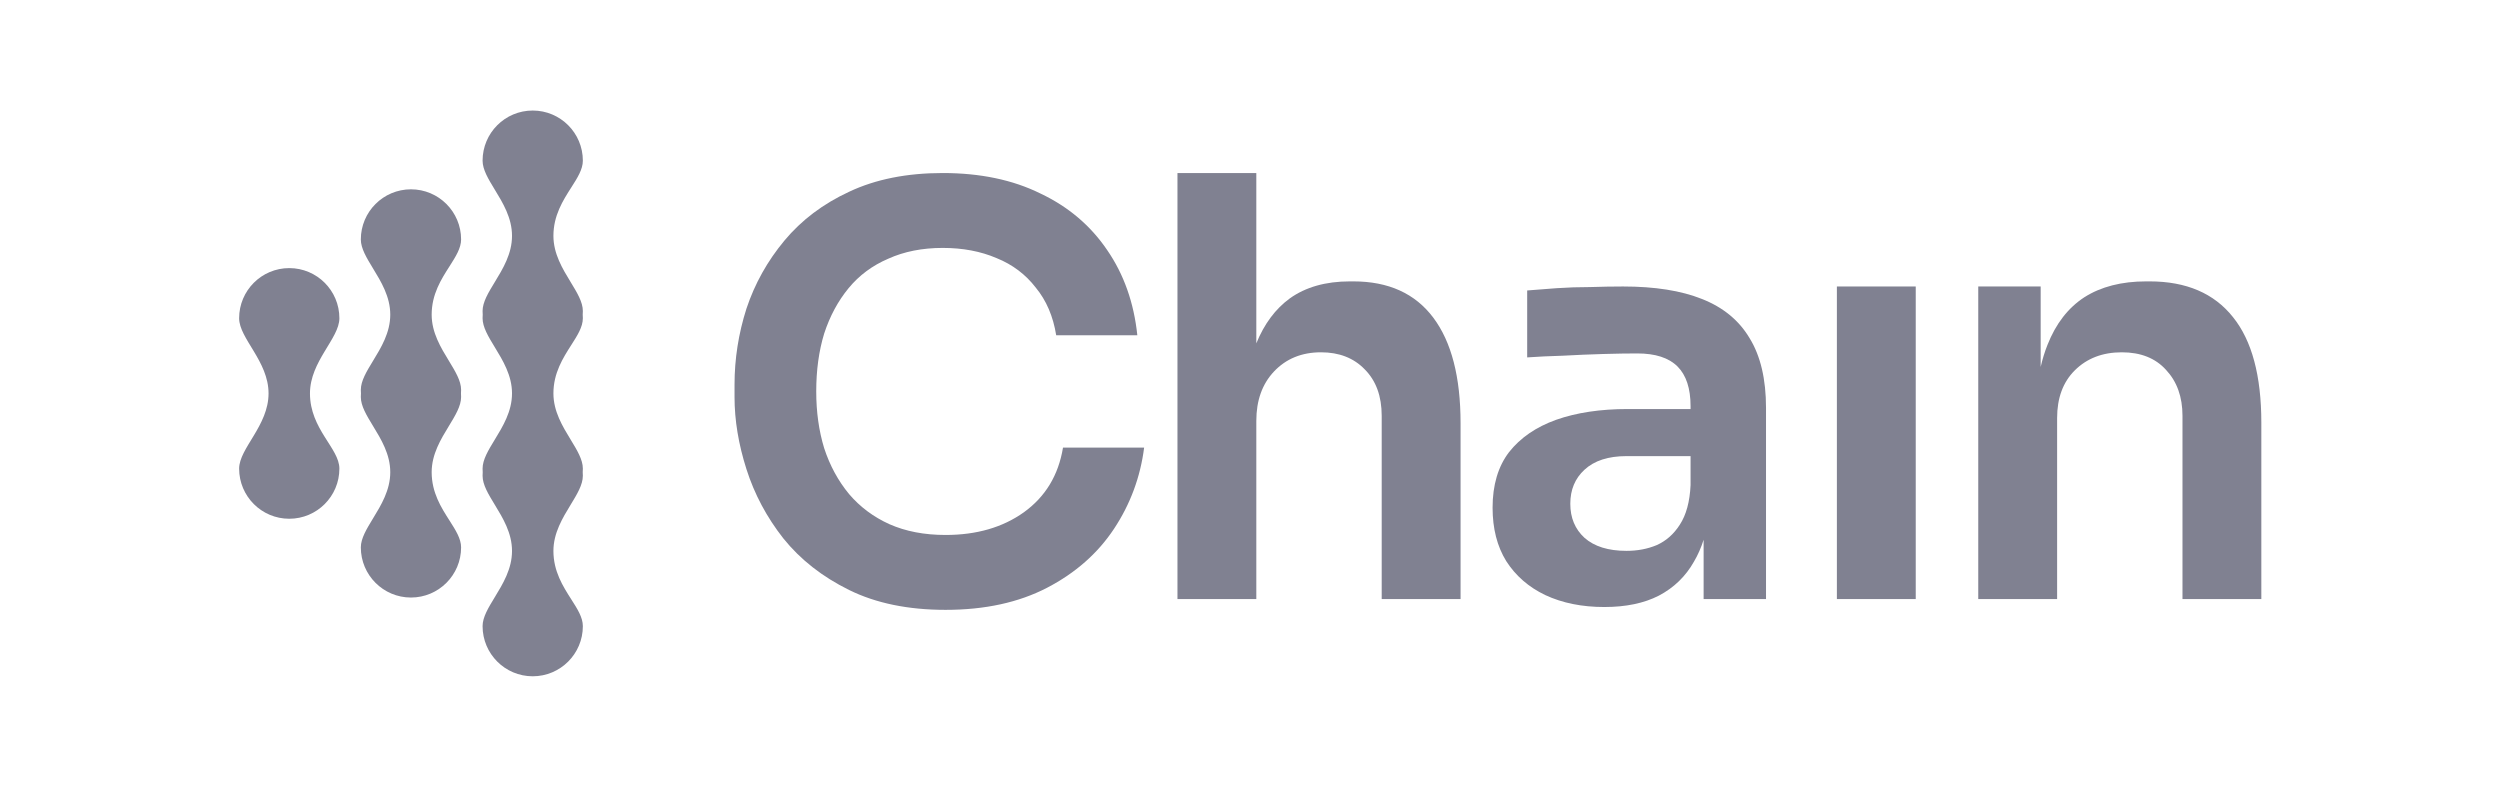 <svg width="150" height="48" viewBox="0 0 150 48" fill="none" xmlns="http://www.w3.org/2000/svg">
<path d="M56.735 36.591C54.488 36.591 52.559 36.194 50.948 35.4C49.337 34.606 48.02 33.573 47 32.303C46.001 31.032 45.264 29.648 44.787 28.15C44.31 26.652 44.072 25.211 44.072 23.827V23.078C44.072 21.535 44.31 20.015 44.787 18.517C45.286 17.019 46.047 15.658 47.068 14.432C48.089 13.207 49.382 12.231 50.948 11.505C52.536 10.756 54.409 10.382 56.565 10.382C58.811 10.382 60.763 10.79 62.419 11.607C64.098 12.401 65.437 13.536 66.435 15.011C67.434 16.463 68.035 18.165 68.24 20.117H63.372C63.19 18.982 62.782 18.029 62.147 17.258C61.534 16.463 60.751 15.873 59.798 15.488C58.845 15.079 57.767 14.875 56.565 14.875C55.339 14.875 54.25 15.091 53.297 15.522C52.343 15.93 51.549 16.52 50.914 17.292C50.279 18.063 49.791 18.971 49.45 20.015C49.132 21.058 48.974 22.216 48.974 23.487C48.974 24.712 49.132 25.847 49.45 26.89C49.791 27.934 50.29 28.853 50.948 29.648C51.606 30.419 52.412 31.02 53.365 31.451C54.341 31.883 55.464 32.098 56.735 32.098C58.595 32.098 60.161 31.644 61.432 30.737C62.725 29.806 63.508 28.513 63.78 26.856H68.648C68.421 28.626 67.82 30.249 66.844 31.724C65.868 33.199 64.529 34.379 62.827 35.264C61.125 36.149 59.094 36.591 56.735 36.591Z" fill="#808191"/>
<path d="M70.648 35.945V10.382H75.379V20.602C75.853 19.437 76.522 18.538 77.388 17.904C78.341 17.224 79.544 16.883 80.996 16.883H81.2C83.311 16.883 84.91 17.609 85.999 19.062C87.089 20.514 87.634 22.624 87.634 25.393V35.945H82.902V24.95C82.902 23.77 82.562 22.84 81.881 22.159C81.223 21.478 80.349 21.138 79.26 21.138C78.103 21.138 77.161 21.524 76.435 22.295C75.732 23.044 75.379 24.031 75.379 25.256V35.945H70.648Z" fill="#808191"/>
<path fill-rule="evenodd" clip-rule="evenodd" d="M102.217 32.385V35.944H105.961V24.474C105.961 22.749 105.632 21.354 104.974 20.287C104.339 19.22 103.386 18.438 102.115 17.938C100.867 17.439 99.29 17.189 97.383 17.189C96.771 17.189 96.112 17.201 95.409 17.224C94.728 17.224 94.059 17.246 93.401 17.291C92.743 17.337 92.153 17.382 91.631 17.428V21.444C92.266 21.399 92.981 21.365 93.775 21.342C94.592 21.297 95.398 21.263 96.192 21.24C96.986 21.217 97.667 21.206 98.234 21.206C99.323 21.206 100.129 21.467 100.651 21.989C101.173 22.511 101.434 23.305 101.434 24.372V24.542H97.656C96.022 24.542 94.592 24.757 93.367 25.188C92.164 25.62 91.222 26.266 90.542 27.129C89.884 27.991 89.555 29.103 89.555 30.464C89.555 31.712 89.827 32.779 90.372 33.664C90.939 34.549 91.722 35.23 92.72 35.706C93.742 36.183 94.921 36.421 96.26 36.421C97.553 36.421 98.643 36.194 99.528 35.74C100.435 35.264 101.139 34.583 101.638 33.698C101.872 33.301 102.065 32.864 102.217 32.385ZM101.434 29.103V27.367H97.588C96.498 27.367 95.659 27.639 95.069 28.184C94.501 28.706 94.218 29.387 94.218 30.226C94.218 31.066 94.501 31.747 95.069 32.268C95.659 32.79 96.498 33.051 97.588 33.051C98.246 33.051 98.847 32.938 99.392 32.711C99.959 32.461 100.424 32.053 100.787 31.485C101.173 30.895 101.389 30.101 101.434 29.103Z" fill="#808191"/>
<path d="M110.213 35.944V17.189H114.944V35.944H110.213Z" fill="#808191"/>
<path d="M118.695 17.189V35.944H123.427V25.086C123.427 23.883 123.778 22.93 124.482 22.227C125.208 21.501 126.15 21.138 127.307 21.138C128.442 21.138 129.327 21.489 129.962 22.193C130.62 22.896 130.949 23.815 130.949 24.95V35.944H135.68V25.358C135.68 22.544 135.113 20.434 133.979 19.027C132.844 17.598 131.176 16.883 128.975 16.883H128.771C127.296 16.883 126.059 17.201 125.06 17.836C124.085 18.471 123.348 19.424 122.848 20.695C122.686 21.102 122.549 21.542 122.44 22.016V17.189H118.695Z" fill="#808191"/>
<path d="M14.348 28.117C14.348 29.778 15.694 31.125 17.355 31.125C19.017 31.125 20.363 29.778 20.363 28.117C20.363 26.899 18.598 25.754 18.598 23.605C18.598 21.672 20.363 20.311 20.363 19.094C20.363 17.433 19.017 16.086 17.355 16.086C15.694 16.086 14.348 17.433 14.348 19.094C14.348 20.311 16.113 21.672 16.113 23.605C16.113 25.539 14.348 26.899 14.348 28.117Z" fill="#808191"/>
<path d="M28.955 9.64C28.955 7.979 30.302 6.632 31.963 6.632C33.624 6.632 34.971 7.979 34.971 9.64C34.971 10.163 34.645 10.672 34.273 11.254C33.78 12.026 33.205 12.926 33.205 14.151C33.205 15.229 33.754 16.129 34.24 16.926C34.625 17.558 34.971 18.124 34.971 18.663C34.971 18.735 34.968 18.807 34.963 18.878C34.968 18.949 34.971 19.02 34.971 19.093C34.971 19.616 34.645 20.125 34.273 20.707C33.78 21.479 33.205 22.379 33.205 23.604C33.205 24.683 33.754 25.582 34.24 26.379C34.625 27.011 34.971 27.577 34.971 28.116C34.971 28.188 34.968 28.26 34.963 28.331C34.968 28.402 34.971 28.474 34.971 28.546C34.971 29.085 34.625 29.651 34.24 30.283C33.754 31.08 33.205 31.98 33.205 33.057C33.205 34.283 33.78 35.182 34.273 35.955C34.645 36.536 34.971 37.046 34.971 37.569C34.971 39.23 33.624 40.577 31.963 40.577C30.302 40.577 28.955 39.23 28.955 37.569C28.955 37.031 29.301 36.464 29.686 35.832C30.172 35.035 30.721 34.136 30.721 33.057C30.721 31.98 30.172 31.08 29.686 30.283C29.301 29.651 28.955 29.085 28.955 28.546C28.955 28.474 28.958 28.402 28.963 28.331C28.958 28.26 28.955 28.188 28.955 28.116C28.955 27.577 29.301 27.011 29.686 26.379C30.172 25.582 30.721 24.683 30.721 23.604C30.721 22.526 30.172 21.627 29.686 20.83C29.301 20.198 28.955 19.631 28.955 19.093C28.955 19.02 28.958 18.949 28.963 18.878C28.958 18.807 28.955 18.735 28.955 18.663C28.955 18.124 29.301 17.558 29.686 16.926C30.172 16.129 30.721 15.229 30.721 14.151C30.721 13.073 30.172 12.173 29.686 11.377C29.301 10.745 28.955 10.178 28.955 9.64Z" fill="#808191"/>
<path d="M24.658 35.852C22.997 35.852 21.65 34.505 21.65 32.844C21.65 32.305 21.996 31.738 22.381 31.106C22.867 30.31 23.416 29.41 23.416 28.332C23.416 27.254 22.867 26.354 22.381 25.558C21.996 24.926 21.65 24.359 21.65 23.82C21.65 23.748 21.653 23.676 21.658 23.605C21.653 23.535 21.65 23.463 21.65 23.391C21.65 22.852 21.996 22.285 22.381 21.653C22.867 20.857 23.416 19.957 23.416 18.879C23.416 17.801 22.867 16.901 22.381 16.105C21.996 15.473 21.65 14.906 21.65 14.367C21.65 12.706 22.997 11.359 24.658 11.359C26.319 11.359 27.666 12.706 27.666 14.367C27.666 14.89 27.34 15.4 26.969 15.982C26.475 16.754 25.9 17.653 25.9 18.879C25.9 19.957 26.449 20.857 26.935 21.653C27.32 22.285 27.666 22.852 27.666 23.391C27.666 23.463 27.663 23.535 27.659 23.605C27.663 23.676 27.666 23.748 27.666 23.82C27.666 24.359 27.32 24.926 26.935 25.558C26.449 26.354 25.9 27.254 25.9 28.332C25.9 29.558 26.475 30.457 26.969 31.23C27.34 31.811 27.666 32.321 27.666 32.844C27.666 34.505 26.319 35.852 24.658 35.852Z" fill="#808191"/>
</svg>
